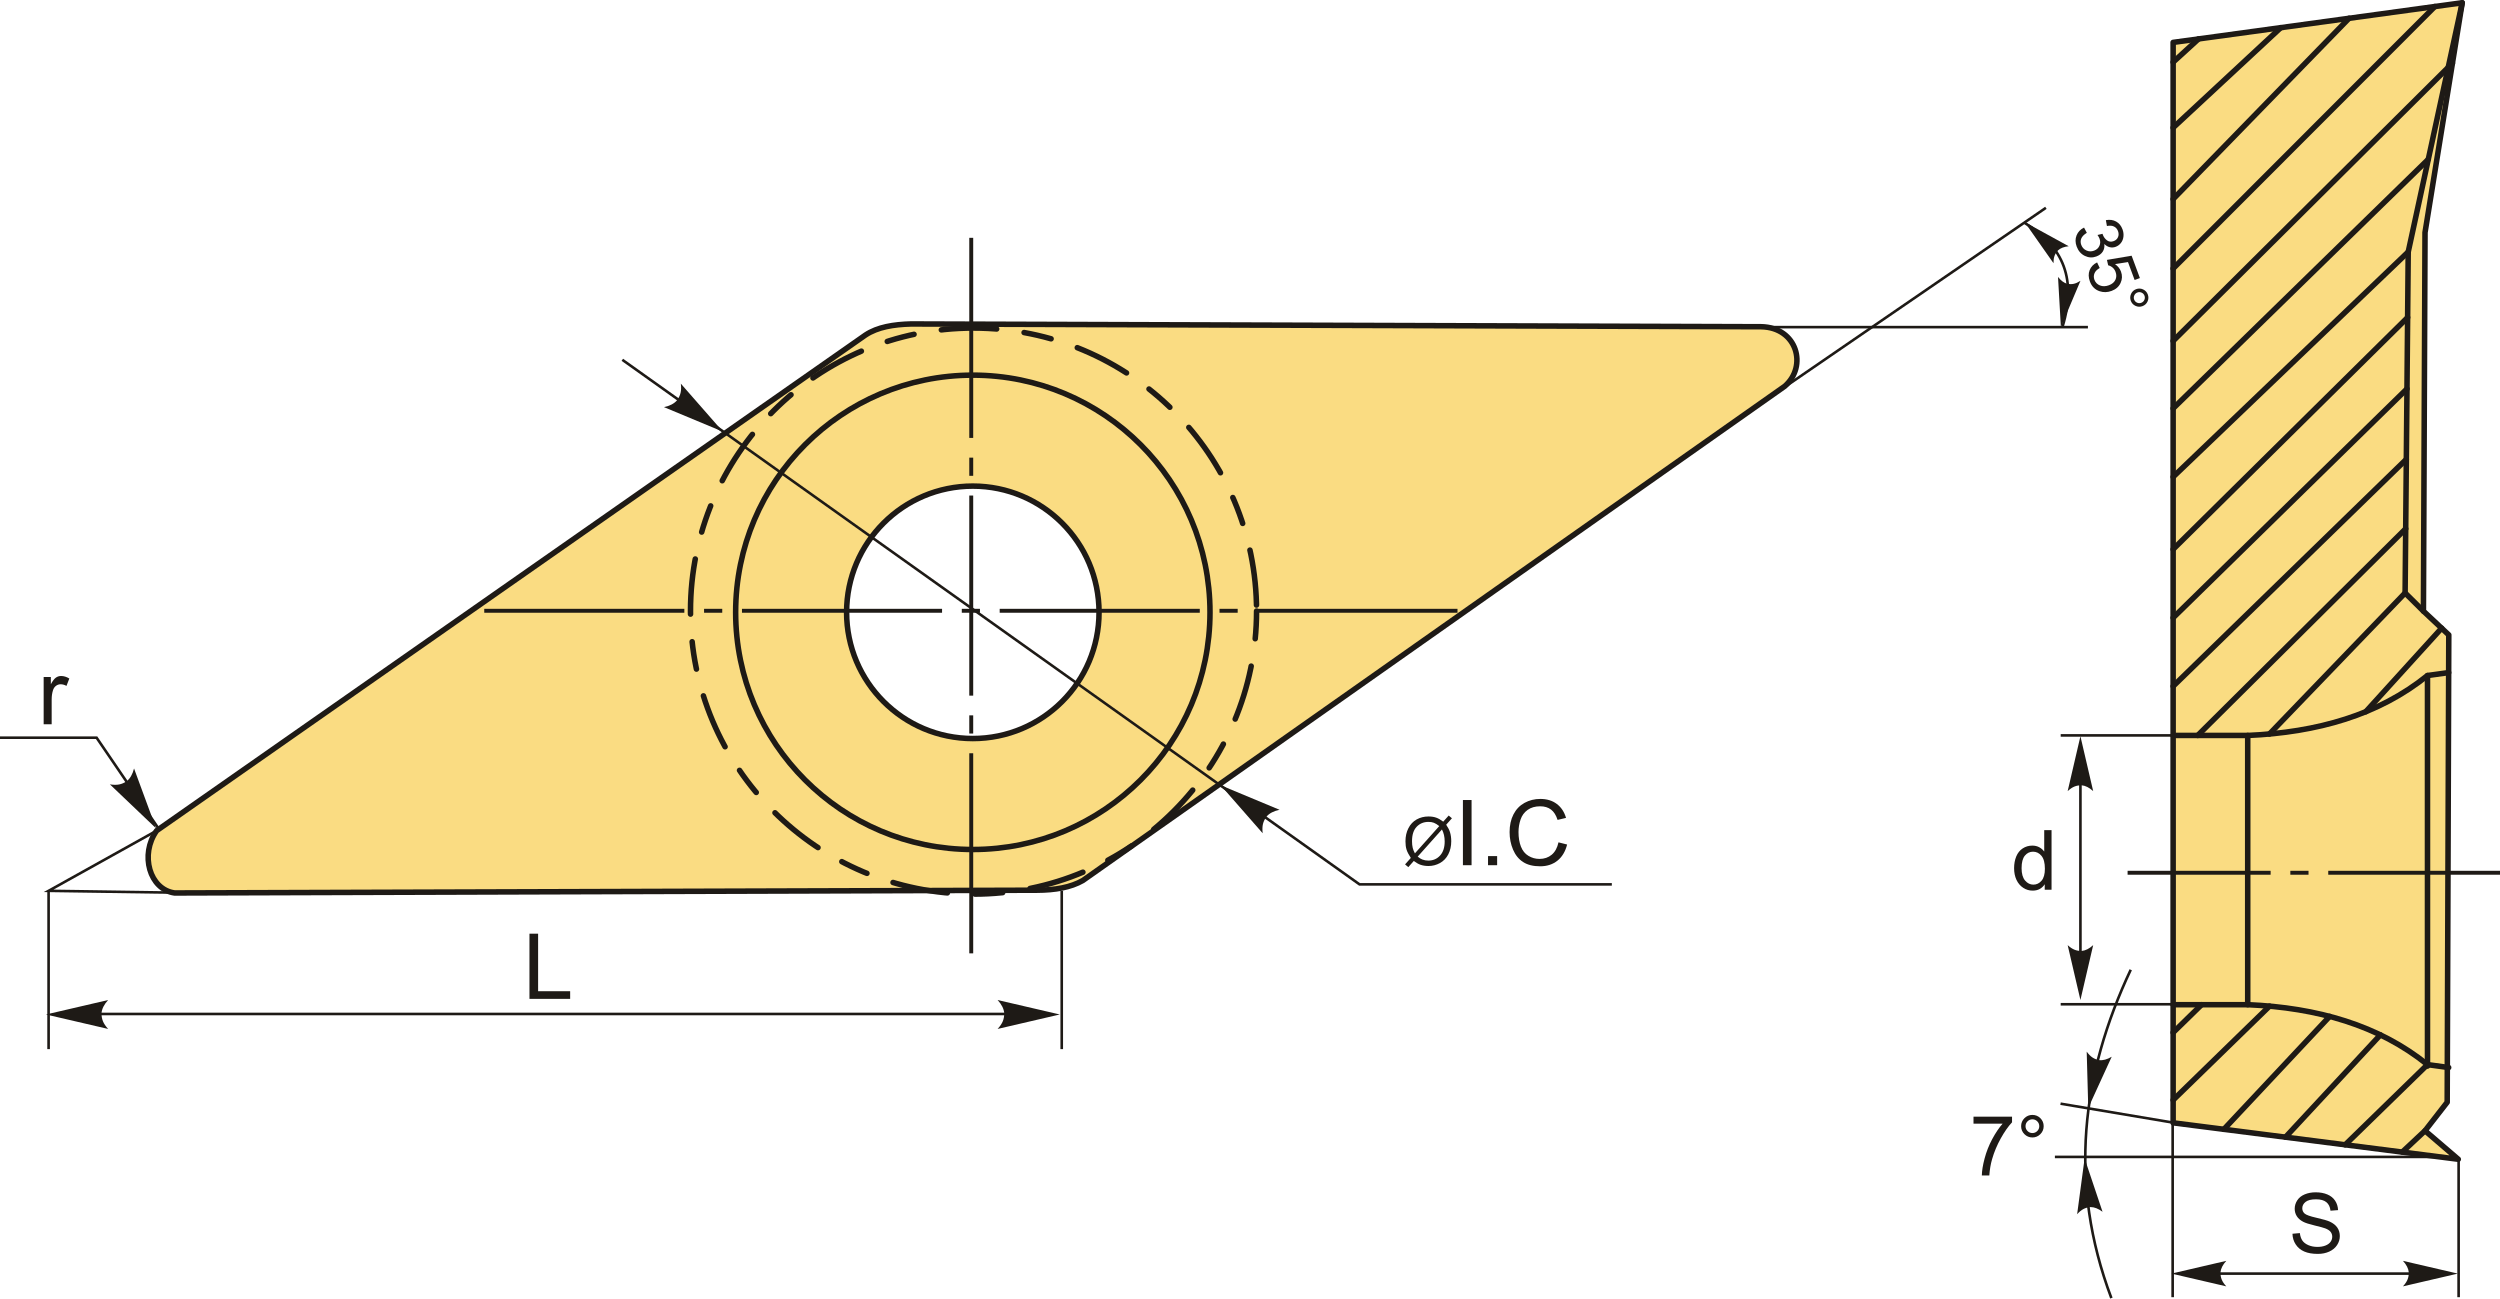 <?xml version="1.0" encoding="UTF-8"?>
<!DOCTYPE svg PUBLIC "-//W3C//DTD SVG 1.1//EN" "http://www.w3.org/Graphics/SVG/1.1/DTD/svg11.dtd">
<!-- Creator: CorelDRAW 2018 (64-Bit) -->
<svg xmlns="http://www.w3.org/2000/svg" xml:space="preserve" width="191.054mm" height="99.238mm" version="1.1" style="shape-rendering:geometricPrecision; text-rendering:geometricPrecision; image-rendering:optimizeQuality; fill-rule:evenodd; clip-rule:evenodd"
viewBox="0 0 19410.1 10082.08"
 xmlns:xlink="http://www.w3.org/1999/xlink">
 <defs>
  <style type="text/css">
   <![CDATA[
    .str1 {stroke:#1E1A16;stroke-width:20.32;stroke-miterlimit:22.926}
    .str0 {stroke:#1E1A16;stroke-width:43.01;stroke-linecap:round;stroke-linejoin:round;stroke-miterlimit:22.926}
    .str2 {stroke:#1E1A16;stroke-width:43.01;stroke-linecap:round;stroke-linejoin:round;stroke-miterlimit:22.926;stroke-dasharray:215.026 215.026 430.052 215.026}
    .fil1 {fill:none}
    .fil3 {fill:#1E1A16}
    .fil0 {fill:#FADC82}
    .fil2 {fill:#1E1A16;fill-rule:nonzero}
   ]]>
  </style>
 </defs>
 <g id="Layer_x0020_1">
  <g id="_1660893608560">
   <g>
    <path class="fil0 str0" d="M1355.8 6933.05c-194.77,-26.64 -271.77,-297.87 -139.73,-483.7 1834.48,-1282.71 3668.96,-2565.41 5503.45,-3848.12 94.21,-62.45 218.66,-82.41 354.72,-85.99 2199.94,7.16 4399.89,14.34 6599.83,21.5 279.12,5.05 361.59,306.76 182.74,462.21 -1816.57,1279.12 -3633.13,2558.24 -5449.7,3837.36 -94.7,54.2 -216.7,74.54 -354.72,75.25 -2232.2,7.16 -4464.38,14.34 -6696.58,21.5zm6197.22 -3158.96c541.24,0 980,438.76 980,980 0,541.24 -438.76,980 -980,980 -541.24,0 -980,-438.76 -980,-980 0,-541.24 438.76,-980 980,-980z"/>
    <circle class="fil1 str0" cx="7553.01" cy="4754.09" r="1841.45"/>
    <line class="fil1 str1" x1="534.53" y1="7872.57" x2="7950.6" y2= "7872.57" />
    <path id="стрелка.cdr" class="fil2" d="M356.75 7876.49l482.74 -112.25c-31.26,34.34 -48.39,68.06 -51.34,101.73 0,46.8 12.25,79.87 51.34,122.78l-482.74 -112.25z"/>
    <path id="стрелка.cdr_0" class="fil2" d="M8228.27 7876.49l-482.74 -112.25c31.27,34.34 48.39,68.06 51.34,101.73 0,46.8 -12.25,79.87 -51.34,122.78l482.74 -112.25z"/>
    <polygon id="буква.cdr" class="fil2" points="4110.77,7755.25 4110.77,7249.18 4177.91,7249.18 4177.91,7695.88 4426.7,7695.88 4426.7,7755.25 "/>
    <path id="буква.cdr_1" class="fil2" d="M11205.3 6379.42l42.53 -47.56 25.03 21.3 -44.61 49.98c14.47,21.65 24.17,40.53 29.28,56.81 6.66,21.3 10.05,45.21 10.05,71.54 0,38.11 -7.71,72.06 -23.04,101.86 -15.41,29.8 -36.98,52.23 -64.79,67.47 -27.8,15.25 -57.33,22.87 -88.6,22.87 -23.3,0 -44.44,-3.29 -63.31,-9.88 -14.55,-5.11 -31.52,-14.89 -51.02,-29.28l-42.78 47.98 -25.03 -21.39 44.78 -50.16c-16.63,-25.2 -27.72,-46.68 -33.26,-64.52 -5.63,-17.84 -8.4,-39.32 -8.4,-64.35 0,-38.2 7.62,-72.23 22.87,-102.03 15.24,-29.88 36.54,-52.48 64.09,-67.91 27.46,-15.33 58.03,-23.04 91.73,-23.04 22.69,0 42.53,3.04 59.5,9.01 17.06,5.97 35.33,16.37 54.99,31.27zm-30.74 34.38c-16.02,-12.56 -29.88,-21.13 -41.84,-25.72 -11.87,-4.59 -25.82,-6.84 -41.84,-6.84 -36.98,0 -67.55,12.56 -91.64,37.67 -24.16,25.12 -36.2,62.62 -36.2,112.52 0,19.57 1.82,37.06 5.55,52.22 2.68,11.35 8.31,25.3 16.89,41.84l189.08 -211.68zm20.79 26.16l-188.39 210.9c13.09,10.66 25.12,18.1 36.04,22.35 14.38,5.63 29.88,8.4 46.59,8.4 36.82,0 67.13,-12.99 91.12,-39.06 24,-26.08 35.94,-62.62 35.94,-109.57 0,-35.25 -7.1,-66.17 -21.3,-93.02z"/>
    <polygon id="1" class="fil2" points="11358.17,6717.47 11358.17,6211.4 11425.31,6211.4 11425.31,6717.47 "/>
    <polygon id="2" class="fil2" points="11553.13,6717.47 11553.13,6646.79 11623.81,6646.79 11623.81,6717.47 "/>
    <path id="3" class="fil2" d="M12100.07 6539.94l67.14 16.97c-14.02,55.01 -39.23,96.83 -75.63,125.69 -36.4,28.86 -80.93,43.35 -133.59,43.35 -54.42,0 -98.72,-11.07 -132.88,-33.34 -34.17,-22.14 -60.08,-54.3 -77.86,-96.35 -17.79,-42.17 -26.74,-87.29 -26.74,-135.59 0,-52.66 10.01,-98.6 30.15,-137.82 20.15,-39.23 48.77,-69.03 85.88,-89.41 37.1,-20.38 77.97,-30.51 122.5,-30.51 50.66,0 93.18,12.84 127.58,38.64 34.51,25.81 58.54,61.96 72.09,108.62l-65.73 15.54c-11.66,-36.75 -28.74,-63.61 -51.01,-80.33 -22.26,-16.85 -50.3,-25.22 -84.11,-25.22 -38.75,0 -71.27,9.31 -97.3,27.92 -26.04,18.61 -44.41,43.71 -54.89,75.04 -10.61,31.45 -15.91,63.85 -15.91,97.19 0,43 6.25,80.58 18.73,112.62 12.49,32.15 31.92,56.07 58.31,71.97 26.39,15.91 54.9,23.8 85.64,23.8 37.46,0 69.03,-10.84 94.95,-32.4 25.92,-21.67 43.46,-53.71 52.66,-96.36z"/>
    <line class="fil1 str1" x1="8243.37" y1="8145.46" x2="8243.37" y2= "6916.45" />
    <path id="буква.cdr_2" class="fil2" d="M338.93 5622.95l0 -366.83 55.84 0 0 56.19c14.25,-26.04 27.45,-43.23 39.58,-51.48 12.13,-8.36 25.45,-12.49 39.94,-12.49 20.97,0 42.28,6.59 63.96,19.67l-22.15 57.37c-15.08,-8.48 -30.15,-12.72 -45.24,-12.72 -13.54,0 -25.67,4.12 -36.39,12.25 -10.73,8.13 -18.38,19.44 -22.97,33.92 -6.96,22.03 -10.37,46.17 -10.37,72.45l0 191.66 -62.2 0z"/>
    <path id="ось.cdr" class="fil3" d="M5607.52 4726.87l-141.12 0 0 30.49 141.12 0 0 -30.49zm-1847.81 0l1553.58 0 0 30.49 -1553.58 0 0 -30.49zm3848.74 0l-141.12 0 0 30.49 141.12 0 0 -30.49zm-1847.81 0l1553.58 0 0 30.49 -1553.58 0 0 -30.49zm3848.74 0l-141.12 0 0 30.49 141.12 0 0 -30.49zm-1847.81 0l1553.58 0 0 30.49 -1553.58 0 0 -30.49zm2000.93 0l1553.58 0 0 30.49 -1553.58 0 0 -30.49z"/>
    <path id="ось.cdr_3" class="fil3" d="M7525.52 5554.08l0 141.12 30.48 0 0 -141.12 -30.48 0zm0 1847.81l0 -1553.58 30.48 0 0 1553.58 -30.48 0zm0 -3848.74l0 141.12 30.48 0 0 -141.12 -30.48 0zm0 1847.81l0 -1553.58 30.48 0 0 1553.58 -30.48 0zm0 -2000.93l0 -1553.58 30.48 0 0 1553.58 -30.48 0z"/>
    <circle class="fil1 str2" cx="7558.45" cy="4744.47" r="2197.46"/>
    <polyline class="fil1 str1" points="4831.67,2793.5 10555.11,6866.11 12514.32,6866.11 "/>
    <path id="стрелка.cdr_4" class="fil2" d="M5612.55 3351.51l-457.51 -190.56c45.43,-9.64 79.01,-27.02 101.06,-52.66 27.31,-38.01 36.66,-72.01 29.96,-129.66l326.5 372.87z"/>
    <path id="стрелка.cdr_5" class="fil2" d="M9477.04 6096.65l457.51 190.56c-45.43,9.64 -79.01,27.02 -101.06,52.66 -27.31,38.01 -36.66,72.01 -29.96,129.66l-326.5 -372.87z"/>
    <polyline class="fil1 str1" points="-0,5727.41 749.82,5727.34 1224.9,6423.93 "/>
    <path id="стрелка.cdr_6" class="fil2" d="M1211.87 6431.61l-171.14 -465.13c-11.54,44.99 -30.33,77.8 -56.85,98.75 -39.12,25.69 -73.5,33.6 -130.81,24.48l358.8 341.9z"/>
    <line class="fil1 str1" x1="377.31" y1="8145.46" x2="377.31" y2= "6916.45" />
    <polyline class="fil1 str1" points="1216.06,6449.35 377.31,6916.45 1491.93,6932.61 "/>
    <line class="fil1 str1" x1="13716.1" y1="2539.89" x2="16210.71" y2= "2539.89" />
    <line class="fil1 str1" x1="13527.1" y1="3231.1" x2="15884.42" y2= "1613.51" />
    <path class="fil1 str1" d="M15716.41 1728.79c272.11,164.41 420.42,404.46 296.19,811.09"/>
    <path id="стрелка.cdr_7" class="fil2" d="M16000.82 2539.89l-22.29 -389.82c22.46,28.88 46.34,46.7 72.08,53.52 36.33,6.29 63.65,1.22 102.2,-23.36l-152 359.66z"/>
    <path id="стрелка.cdr_8" class="fil2" d="M15719.05 1724.01l342.34 187.76c-36.4,3.74 -64.17,14.53 -83.59,32.74 -24.59,27.47 -34.78,53.33 -34.38,99.05l-224.37 -319.55z"/>
    <path id="буква.cdr_9" class="fil2" d="M16180.64 1766.89l21.52 40.74c-22.42,13.91 -36.79,28.73 -43.2,44.46 -6.33,15.82 -6.33,32.19 -0.1,49.19 7.52,20.15 20.78,34.59 39.88,43.27 19.09,8.77 38.93,9.31 59.59,1.63 19.61,-7.25 33.45,-19.66 41.51,-37.28 7.98,-17.55 8.33,-36.25 1.01,-56.04 -3,-8.16 -8.31,-17.63 -15.88,-28.5l39.29 -9.14c0.76,2.95 1.44,5.29 2.12,7.11 6.75,18.23 17.58,32.84 32.51,43.93 14.92,11.07 32.23,12.98 52.11,5.64 15.71,-5.8 26.76,-15.95 33.17,-30.39 6.31,-14.43 6.39,-30.02 0.24,-46.86 -6.23,-16.66 -16.55,-28.59 -31.16,-35.85 -14.59,-7.27 -32.95,-8.58 -55.06,-4.03l-8.16 -45.6c30.61,-5.37 57.27,-1.77 79.89,11 22.71,12.68 39.14,32.86 49.29,60.47 7.09,19.08 9.5,38.07 7.23,57.12 -2.28,19.04 -8.86,35.46 -19.84,49.17 -10.99,13.71 -24.39,23.51 -40.27,29.31 -15.09,5.64 -30.35,6.68 -45.65,3.14 -15.41,-3.56 -29.66,-11.86 -42.83,-25.01 2.91,22.36 -1.1,42.01 -11.85,59.02 -10.74,16.92 -27.44,29.55 -50.01,37.92 -30.46,11.27 -60.34,9.72 -89.71,-4.64 -29.45,-14.45 -50.37,-38.56 -62.92,-72.5 -11.36,-30.62 -11.63,-59.47 -0.83,-86.44 10.71,-26.96 30.13,-47.21 58.1,-60.84z"/>
    <path id="1" class="fil2" d="M16281.97 2037.29l20.38 43.58c-20.67,11.41 -34.27,25.27 -40.76,41.44 -6.58,16.25 -6.67,32.88 -0.36,50.06 7.68,20.65 21.89,35.2 42.72,43.72 20.83,8.51 44.04,8.03 69.82,-1.44 24.38,-9.05 41.18,-22.99 50.21,-41.99 9.02,-18.92 9.48,-39.53 1.2,-61.75 -5.04,-13.81 -12.77,-25.02 -23.19,-33.82 -10.35,-8.81 -21.67,-14.5 -34.03,-17.17l-9.65 -42.14 191.68 -32.47 64.2 173.48 -40.97 15.11 -51.47 -139.22 -100.73 15.83c22.34,15.63 37.75,34.85 46.29,57.85 11.27,30.47 10.24,60.07 -3.17,88.84 -13.33,28.69 -36.65,49.27 -69.8,61.48 -31.51,11.69 -62.26,12.57 -92.1,2.7 -36.48,-11.98 -61.9,-37.33 -76.15,-76.03 -11.77,-31.68 -12.49,-60.87 -2.12,-87.49 10.36,-26.71 29.71,-46.87 58.01,-60.56z"/>
    <path id="2" class="fil2" d="M16585.38 2244.93c18.23,-6.75 36.15,-6.04 53.77,2.1 17.63,8.25 29.85,21.29 36.5,39.44 6.84,18.4 6.13,36.41 -1.94,54.05 -8.06,17.53 -21.29,29.76 -39.51,36.49 -18.23,6.75 -36.24,6.04 -53.96,-2.1 -17.71,-8.16 -29.93,-21.38 -36.68,-39.61 -6.65,-18.13 -5.95,-35.97 2.1,-53.69 8.08,-17.62 21.29,-29.93 39.7,-36.68zm9.56 25.95c-11.1,4.09 -19.12,11.5 -24.03,22.3 -5,10.72 -5.4,21.62 -1.3,32.73 4,10.93 11.41,18.95 22.21,23.85 10.72,4.99 21.71,5.4 32.83,1.3 11.1,-4.09 19.11,-11.58 24.03,-22.3 4.99,-10.8 5.39,-21.62 1.38,-32.56 -4.09,-11.1 -11.49,-19.11 -22.3,-24.11 -10.71,-4.91 -21.71,-5.4 -32.82,-1.22z"/>
   </g>
   <g>
    <line class="fil1 str1" x1="16879.24" y1="5709.77" x2="15999.33" y2= "5709.77" />
    <path id="стрелка.cdr_10" class="fil2" d="M16152.5 5716.24l99.09 426.08c-30.32,-27.59 -60.07,-42.7 -89.79,-45.3 -41.32,0 -70.51,10.81 -108.37,45.3l99.08 -426.08z"/>
    <path id="стрелка.cdr_11" class="fil2" d="M16152.5 7764.08l99.09 -426.09c-30.32,27.59 -60.07,42.71 -89.79,45.31 -41.32,0 -70.51,-10.82 -108.37,-45.31l99.08 426.09z"/>
    <line class="fil1 str1" x1="16152.5" y1="5929.28" x2="16152.5" y2= "7523.64" />
    <path id="буква.cdr_12" class="fil2" d="M15875.32 6907.81l0 -42.54c-21.22,33.06 -52.45,49.65 -93.69,49.65 -26.71,0 -51.26,-7.33 -73.55,-22.08 -22.4,-14.65 -39.74,-35.22 -52.13,-61.5 -12.27,-26.38 -18.41,-56.65 -18.41,-90.89 0,-33.38 5.6,-63.65 16.69,-90.9 11.2,-27.14 27.89,-48.02 50.18,-62.46 22.19,-14.54 47.17,-21.75 74.63,-21.75 20.25,0 38.23,4.31 53.96,12.81 15.72,8.51 28.54,19.71 38.44,33.38l0 -166.38 56.86 0 0 462.64 -52.98 0zm-179.63 -167.25c0,42.86 9.04,74.85 27.25,96.06 18.08,21.22 39.52,31.77 64.18,31.77 24.88,0 45.98,-10.12 63.44,-30.37 17.33,-20.25 26.06,-51.15 26.06,-92.72 0,-45.67 -8.83,-79.26 -26.6,-100.69 -17.67,-21.44 -39.53,-32.09 -65.48,-32.09 -25.31,0 -46.42,10.23 -63.44,30.79 -16.91,20.57 -25.41,52.99 -25.41,97.25z"/>
    <path id="стрелка.cdr_13" class="fil2" d="M19082.66 9888.29l-426.08 -99.09c27.59,30.32 42.7,60.07 45.3,89.79 0,41.32 -10.81,70.51 -45.3,108.37l426.08 -99.08z"/>
    <path id="стрелка.cdr_14" class="fil2" d="M16859 9888.29l426.08 -99.09c-27.59,30.32 -42.71,60.07 -45.31,89.79 0,41.32 10.82,70.51 45.31,108.37l-426.08 -99.08z"/>
    <line class="fil1 str1" x1="17200.6" y1="9888.29" x2="18770.84" y2= "9888.29" />
    <path id="буква.cdr_15" class="fil2" d="M17798.72 9578.93l57.5 -5.17c2.69,23.27 9.04,42.32 19.06,57.29 10.02,14.86 25.52,26.92 46.52,36.19 21,9.15 44.69,13.79 70.97,13.79 23.37,0 43.94,-3.44 61.81,-10.44 17.88,-7 31.13,-16.59 39.85,-28.76 8.73,-12.16 13.14,-25.41 13.14,-39.62 0,-14.44 -4.2,-27.03 -12.6,-37.92 -8.4,-10.77 -22.29,-19.81 -41.67,-27.24 -12.38,-4.74 -39.85,-12.28 -82.38,-22.51 -42.54,-10.23 -72.26,-19.81 -89.27,-28.86 -22.08,-11.62 -38.45,-26.06 -49.22,-43.18 -10.87,-17.13 -16.26,-36.4 -16.26,-57.61 0,-23.48 6.67,-45.34 19.92,-65.59 13.25,-20.35 32.52,-35.75 58.04,-46.31 25.42,-10.55 53.74,-15.83 84.86,-15.83 34.25,0 64.5,5.5 90.67,16.59 26.17,10.98 46.31,27.24 60.42,48.78 14.1,21.44 21.64,45.77 22.72,72.91l-58.79 4.52c-3.13,-29.19 -13.79,-51.26 -31.98,-66.13 -18.21,-14.96 -45.13,-22.39 -80.67,-22.39 -37.04,0 -64.08,6.78 -80.98,20.35 -16.91,13.57 -25.42,29.94 -25.42,49.11 0,16.58 6.03,30.26 17.99,41.02 11.85,10.67 42.54,21.75 92.29,32.96 49.75,11.31 83.89,21.1 102.41,29.5 26.82,12.38 46.74,28 59.56,47.06 12.82,18.96 19.17,40.82 19.17,65.59 0,24.66 -7,47.71 -21.11,69.46 -14.1,21.75 -34.24,38.66 -60.62,50.72 -26.38,12.07 -56,18.09 -89.07,18.09 -41.78,0 -76.78,-6.14 -105,-18.31 -28.31,-12.17 -50.39,-30.48 -66.44,-55.02 -16.15,-24.45 -24.56,-52.13 -25.41,-83.03z"/>
    <line class="fil1 str1" x1="19088.83" y1="8984.19" x2="19088.83" y2= "10071.45" />
    <path id="буква.cdr_16" class="fil2" d="M15322.36 8724.03l0 -54.27 299.17 0 0 43.94c-29.4,31.33 -58.69,73.01 -87.55,125.02 -28.96,52.02 -51.25,105.54 -67.09,160.57 -11.31,38.66 -18.62,81.19 -21.75,127.29l-58.15 0c0.65,-36.4 7.75,-80.44 21.44,-132.03 13.67,-51.69 33.16,-101.44 58.69,-149.37 25.52,-47.92 52.66,-88.31 81.41,-121.15l-226.15 0z"/>
    <path id="1" class="fil2" d="M15692.06 8743.53c0,-24.13 8.62,-44.69 25.73,-61.82 17.13,-17.01 37.69,-25.52 61.71,-25.52 24.34,0 45.02,8.51 62.14,25.52 17.02,17.13 25.52,37.69 25.52,61.82 0,24.23 -8.62,44.91 -25.73,62.02 -17.12,17.13 -37.8,25.74 -61.92,25.74 -24.02,0 -44.58,-8.51 -61.71,-25.52 -17.12,-17.13 -25.73,-37.8 -25.73,-62.25zm34.25 0.21c0,14.75 5.16,27.25 15.62,37.69 10.44,10.44 23.04,15.62 37.91,15.62 14.54,0 27.02,-5.17 37.48,-15.62 10.44,-10.44 15.62,-22.94 15.62,-37.69 0,-14.75 -5.17,-27.25 -15.62,-37.69 -10.45,-10.44 -22.94,-15.62 -37.48,-15.62 -14.86,0 -27.46,5.17 -37.91,15.62 -10.45,10.44 -15.62,22.94 -15.62,37.69z"/>
    <polygon class="fil0 str0" points="19116.88,21.5 16872.29,329.22 16872.29,8717.66 19086.25,9000.55 18827.95,8779.16 19000.16,8557.76 19012.45,4929.33 18815.66,4744.84 18827.95,1805.19 "/>
    <polyline class="fil1 str0" points="19116.88,21.5 18697.55,1955.77 18673.42,4603.81 18815.66,4744.84 "/>
    <path class="fil1 str0" d="M16872.29 5710.1l579.03 0c540.52,-23.44 1016.78,-159.3 1395.85,-465.29l164.29 -22.7"/>
    <path class="fil1 str0" d="M16872.29 7800.36l579.03 0c540.52,23.44 1016.78,159.3 1395.85,465.29l164.29 22.7"/>
    <line class="fil1 str0" x1="17451.32" y1="5710.1" x2="17451.32" y2= "7800.36" />
    <line class="fil1 str0" x1="18847.17" y1="5244.82" x2="18847.17" y2= "8276.99" />
    <line class="fil1 str0" x1="17069.7" y1="302.15" x2="16872.29" y2= "482.41" />
    <line class="fil1 str0" x1="17708.16" y1="214.62" x2="16872.29" y2= "991.26" />
    <line class="fil1 str0" x1="18238.16" y1="141.96" x2="16872.29" y2= "1545.69" />
    <line class="fil1 str0" x1="18904.42" y1="50.62" x2="16872.29" y2= "2084.92" />
    <line class="fil1 str0" x1="19040.9" y1="490.54" x2="16872.29" y2= "2646.95" />
    <line class="fil1 str0" x1="18853.33" y1="1237.16" x2="16872.29" y2= "3171" />
    <line class="fil1 str0" x1="18697.55" y1="1955.77" x2="16872.29" y2= "3702.63" />
    <line class="fil1 str0" x1="18692.9" y1="2464.78" x2="16872.29" y2= "4264.66" />
    <line class="fil1 str0" x1="18687.86" y1="3019.01" x2="16872.29" y2= "4796.29" />
    <line class="fil1 str0" x1="18682.87" y1="3566.01" x2="16872.29" y2= "5327.93" />
    <line class="fil1 str0" x1="18677.96" y1="4105.2" x2="17062.87" y2= "5710.1" />
    <line class="fil1 str0" x1="18673.42" y1="4603.81" x2="17619.94" y2= "5698.88" />
    <line class="fil1 str0" x1="18956.89" y1="4877.24" x2="18367.99" y2= "5525.88" />
    <line class="fil1 str0" x1="16872.29" y1="8016.51" x2="17093.26" y2= "7800.36" />
    <line class="fil1 str0" x1="16872.29" y1="8540.56" x2="17620.89" y2= "7811.66" />
    <line class="fil1 str0" x1="17266.04" y1="8767.97" x2="18087.51" y2= "7891.43" />
    <line class="fil1 str0" x1="17744.46" y1="8829.1" x2="18481.28" y2= "8034.93" />
    <line class="fil1 str0" x1="18207.95" y1="8888.32" x2="18847.17" y2= "8265.64" />
    <line class="fil1 str0" x1="18650.93" y1="8944.93" x2="18827.95" y2= "8779.16" />
    <path id="ось.cdr_17" class="fil3" d="M17923.44 6760.9l-141.12 0 0 30.49 141.12 0 0 -30.49zm-1404.72 0l1110.5 0 0 30.49 -1110.5 0 0 -30.49zm1557.84 0l1333.55 0 0 30.49 -1333.55 0 0 -30.49z"/>
    <line class="fil1 str1" x1="16868.6" y1="8530.79" x2="16868.6" y2= "10071.45" />
    <line class="fil1 str1" x1="16879.24" y1="7797.11" x2="15999.33" y2= "7797.11" />
    <line class="fil1 str1" x1="15998.13" y1="8568.98" x2="16907.58" y2= "8722.16" />
    <line class="fil1 str1" x1="15954.29" y1="8982.38" x2="18930.53" y2= "8982.38" />
    <path class="fil1 str1" d="M16543.06 7529.21c-381.87,811.19 -486.7,1654.58 -150.32,2549.29"/>
    <path id="стрелка.cdr_18" class="fil2" d="M16213.26 8602.16l182.14 -397.73c-35.21,20.98 -67.39,29.86 -97.03,26.48 -40.48,-8.25 -66.92,-24.68 -97.15,-66.04l12.04 437.3z"/>
    <path id="стрелка.cdr_19" class="fil2" d="M16185 8993.65l139.25 414.7c-32.81,-24.58 -63.87,-36.79 -93.7,-36.54 -41.13,3.93 -69.16,17.48 -103.56,55.43l58.01 -433.59z"/>
   </g>
  </g>
 </g>
</svg>
